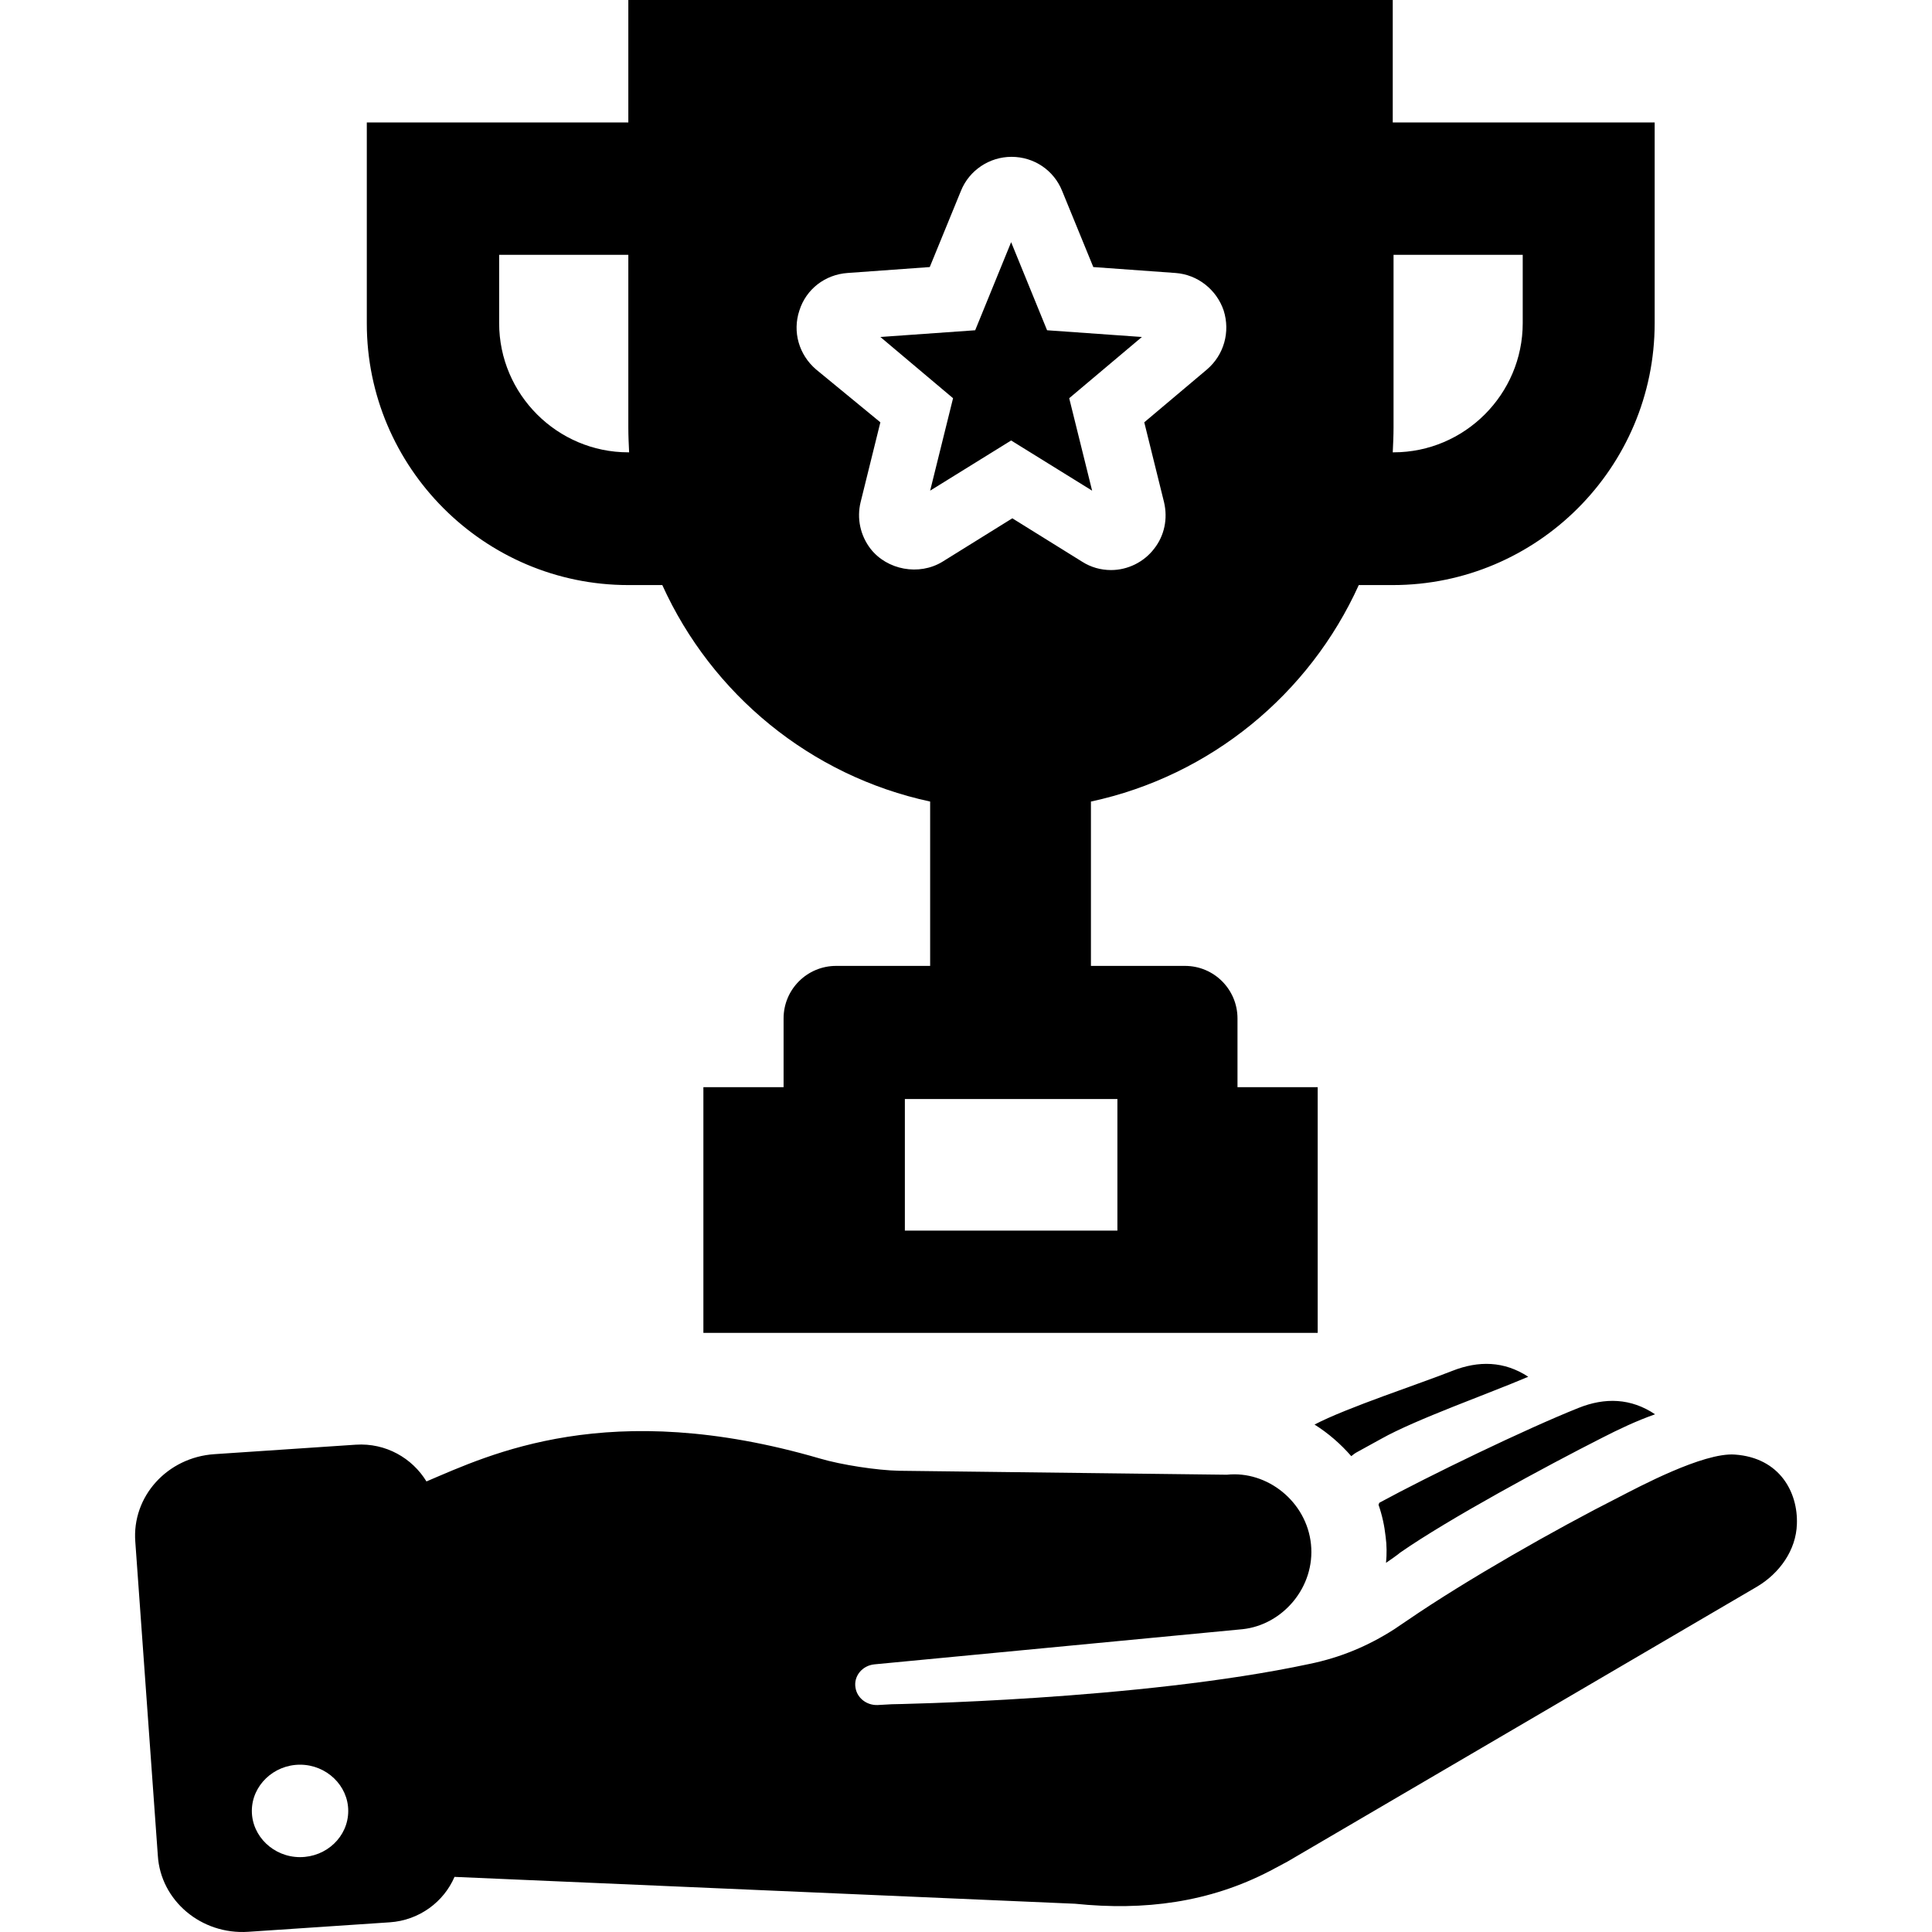 <?xml version="1.0" encoding="iso-8859-1"?>
<!-- Uploaded to: SVG Repo, www.svgrepo.com, Generator: SVG Repo Mixer Tools -->
<svg fill="#000000" height="800px" width="800px" version="1.1" id="Capa_1" xmlns="http://www.w3.org/2000/svg" xmlns:xlink="http://www.w3.org/1999/xlink" 
	 viewBox="0 0 489.051 489.051" xml:space="preserve">
<g>
	<path d="M62.85,489l35.8-2.4c7.5-0.5,13.7-5.2,16.4-11.5l157.1,6.8c17.5,1.8,33.9-0.3,49.3-8.3l4.5-2.4l118.7-69.5
		c5.8-3.4,10-9.3,10.2-15.9c0.3-8-4.3-16.8-15.7-17.6c-8-0.6-24.7,8.4-29.2,10.7c-16.2,8.2-38.7,21-53.6,31.2
		c-1,0.7-2.4,1.6-3.4,2.3c-6.7,4.3-13.7,7.2-21.5,8.8c-43,9.2-105.7,10.2-105.7,10.2l-3.6,0.2c-2.8,0.1-5.2-1.8-5.6-4.4
		c-0.5-2.9,1.7-5.6,4.8-5.9l93.2-8.9c10.2-1.1,18.4-10.7,17.3-21.5s-11.1-18.7-21.3-17.6l-82.9-1c-5.6-0.1-14.7-1.5-20.1-3.1
		c-53.5-15.6-83.6-1-99.6,5.8c-3.6-5.9-10.3-9.8-17.9-9.3l-35.8,2.4c-11.9,0.8-20.9,10.7-20,22.2l5.7,79.4
		C40.65,481.1,50.95,489.8,62.85,489z M75.95,446.7c6.7,0,12.2,5.3,12.2,11.7c0,6.5-5.5,11.7-12.2,11.7s-12.2-5.3-12.2-11.7
		S69.25,446.7,75.95,446.7z M350.85,395.6c0.2-2.2,0.2-4.4-0.1-6.6c-0.3-2.8-0.9-5.5-1.8-8.1c0.1-0.2,0.1-0.3,0.2-0.5
		c12.5-6.8,37.1-18.7,50.4-24c6.7-2.7,13.3-2.5,19.4,1.6c-4.8,1.7-9.2,3.8-13.5,6c-14,7.1-38.8,20.5-51,29
		C353.35,393.9,352.15,394.7,350.85,395.6z M349.65,364.2l-6,3.3c-0.6,0.3-1.1,0.7-1.6,1.1c-2.7-3.1-5.8-5.8-9.3-8
		c8.2-4.3,26.6-10.3,34.9-13.6c6.6-2.6,13.1-2.5,19.2,1.5C377.05,352.7,358.35,359.3,349.65,364.2z M159.05,148.1h8.6
		c12.5,27.6,37.5,48.3,67.8,54.8v41.6h-23.8c-7.3,0-13.3,5.9-13.3,13.3v17.4h-20.3v62.2h155.5v-62.2h-20.3v-17.4
		c0-7.3-5.9-13.3-13.3-13.3h-23.8v-41.6c30.3-6.5,55.3-27.2,67.8-54.8h8.6c36.5,0,66.3-29.7,66.3-66.3V31h-66.3V0h-193.5v31h-66.2
		v50.9C92.85,118.3,122.55,148.1,159.05,148.1z M352.75,108.2V64.5h32.7v17.3c0,18-14.7,32.7-32.7,32.7h-0.2
		C352.65,112.4,352.75,110.3,352.75,108.2z M282.85,278.2v33.3h-53.8v-33.3H282.85z M202.35,78.6c1.7-5.4,6.5-9.1,12.2-9.5l20.8-1.5
		l7.9-19.3c2.1-5.2,7.2-8.6,12.8-8.6c5.7,0,10.7,3.4,12.8,8.6l7.9,19.3l20.8,1.5c5.6,0.4,10.4,4.2,12.2,9.5
		c1.7,5.4,0.1,11.2-4.2,14.9l-15.9,13.4l5,20.2c1,4.2,0.1,8.5-2.5,11.8c-2.6,3.4-6.7,5.4-10.9,5.4c-2.6,0-5.1-0.7-7.3-2.1l-17.7-11
		l-17.7,11c-5.9,3.6-14,2.1-18.2-3.3c-2.6-3.4-3.5-7.7-2.5-11.8l5-20.2l-16.3-13.4C202.25,89.8,200.55,84,202.35,78.6z M126.35,64.5
		h32.7v43.7c0,2.1,0.1,4.2,0.2,6.3h-0.2c-18,0-32.7-14.7-32.7-32.7V64.5z M241.25,100.8l-18.4-15.5l24-1.7l9.1-22.3l9.1,22.3l24,1.7
		l-18.4,15.5l5.8,23.4l-20.5-12.7l-20.5,12.7L241.25,100.8z"/>
</g>
</svg>